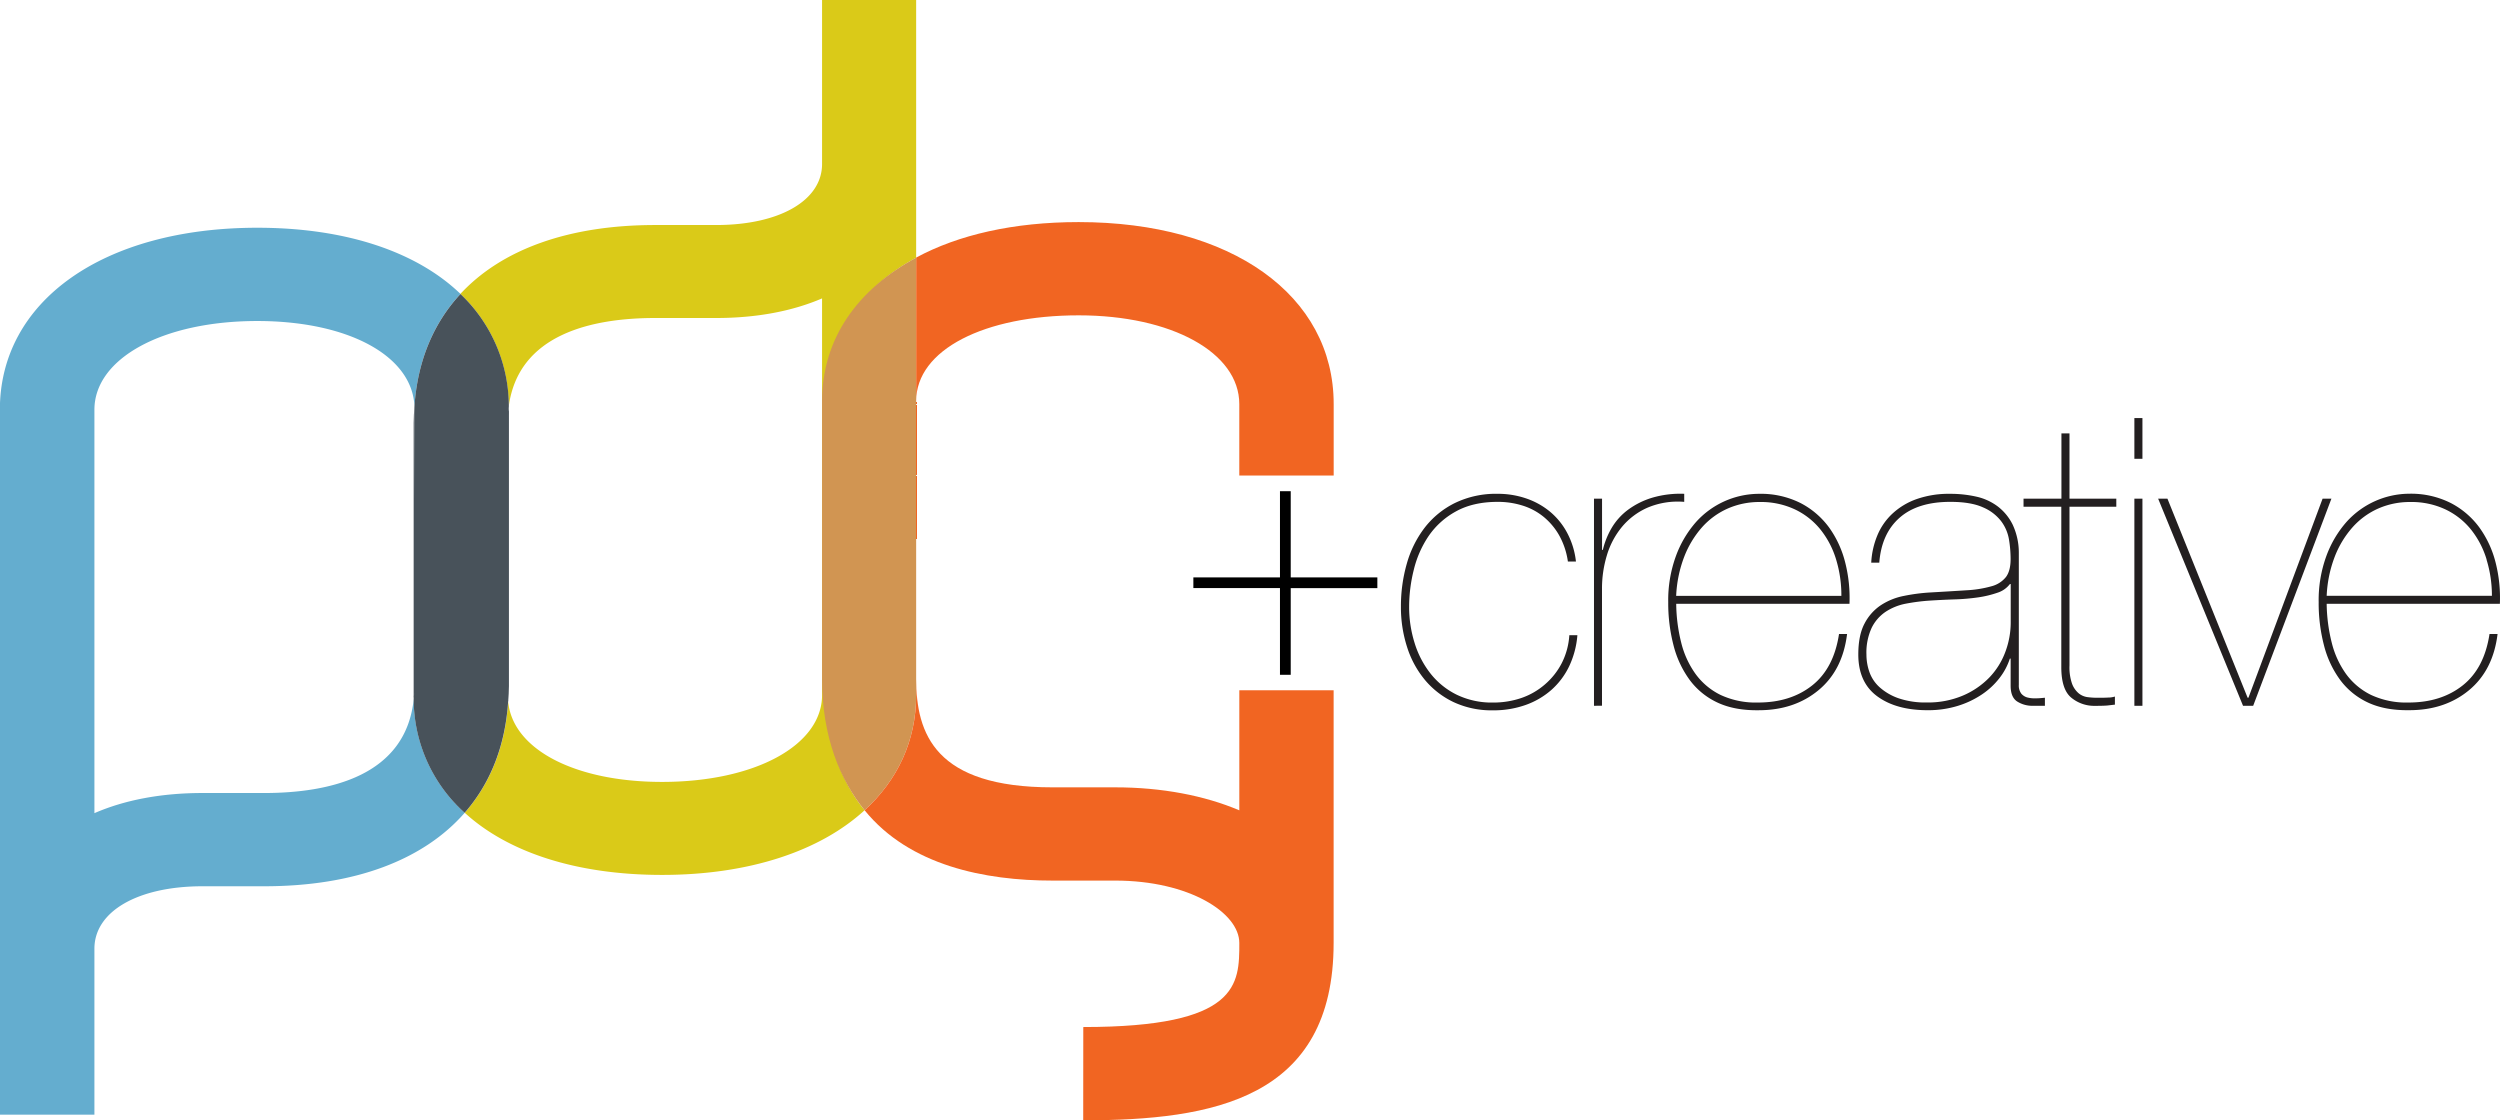 <svg xmlns="http://www.w3.org/2000/svg" viewBox="0 0 986.33 442"><defs><style>.a{fill:#48525a;}.b{fill:#daca18;}.c{fill:#d19552;}.d{fill:#64adcf;}.e{fill:#f16522;}.f{stroke:#000;stroke-miterlimit:10;stroke-width:1.66px;}.g{fill:#231f20;}</style></defs><title>logo-color-vert</title><path class="a" d="M169.25,278.69c0,.31,0,.6,0,.91.16-1.58,1-3.14,1-4.87l-.7-109.53c0-.23,0-.45,0-.66-.15,2.07-.3,4.14-.3,6.29Z" transform="translate(-6.05 -4)"/><path class="b" d="M331.44,163c0-25.06,13.22-44.94,36.06-57.3V4H330.38V68.72c0,14.39-16.8,24.06-41.81,24.06h-24c-34.34,0-60.66,9.69-76.89,27.19a61.05,61.05,0,0,1,19.08,44.49c3.72-28.71,33-35,57.81-35h24c15.91,0,30-2.66,41.81-7.73v156.5c0,19.85-26.54,34.26-63.12,34.26-34.53,0-59-12.94-60.71-31.68-1.12,17.52-7,32.28-17.15,43.85,17,15.56,44,24.52,77.86,24.52,34.45,0,62.35-9.44,79.9-25.51-9.61-11.85-15.72-28.32-15.72-51.26Z" transform="translate(-6.05 -4)"/><path class="c" d="M367.5,278.23V105.65c-22.85,12.37-37.12,31.66-37.12,56.73V271.86c0,22.94,7.17,40,16.78,51.82C360.16,311.8,367.5,296.29,367.5,278.23Z" transform="translate(-6.05 -4)"/><path class="a" d="M205.73,278.72c0,.72.76,1.39.82,2.1.13-2,.29-4.05.29-6.15V165.2c0-.26,0-.49,0-.74-.27,2-1.07,4.08-1.07,6.32Z" transform="translate(-6.05 -4)"/><path class="d" d="M110.28,316.87H85.95c-16.26,0-30.68,2.74-42.65,7.95V165.65c0-20.27,27-35,64.26-35,36.13,0,61.42,13.91,62,33.88,1.18-18,7.43-33,18.17-44.57-17.16-16.53-45-26.11-80.15-26.11C46.85,93.86,6,122.71,6,165.65V443.76H43.3V378.28c0-14.72,17.14-24.62,42.65-24.62h24.33c35.71,0,62.83-10.37,79.12-29a60.48,60.48,0,0,1-20.11-45.07C166.35,310.21,136,316.87,110.28,316.87Z" transform="translate(-6.05 -4)"/><path class="a" d="M206.38,278.69V170.83a48.51,48.51,0,0,1,.42-6.37A61.05,61.05,0,0,0,187.72,120c-10.74,11.58-17,26.62-18.17,44.57,0,.22,0,.44,0,.66V274.67a48.55,48.55,0,0,1-.29,4.93,60.48,60.48,0,0,0,20.11,45.07c10.12-11.57,16-26.33,17.15-43.85C206.49,280.11,206.38,279.41,206.38,278.69Z" transform="translate(-6.05 -4)"/><path class="e" d="M433.41,446c51.31,0,98.8-8.48,98.8-70V276.32H495V323.7c-13.67-5.82-30.56-9.07-49-9.07H421.24c-46.19,0-53.73-21-53.73-42.89V162.25c0-20.34,27.06-33.84,64.11-33.84,36.72,0,63.37,14.71,63.37,35v28.2h37.24v-28.2c0-42.95-40.43-71.79-100.61-71.79-25.66,0-47.43,5-64.11,14V278.23c0,18.06-7.35,33.56-20.34,45.45,17.72,21.86,47.52,27.74,74.08,27.74H446c29.27,0,49,12.73,49,24.62,0,16.29,0,33.16-61.56,33.16" transform="translate(-6.05 -4)"/><path class="f" d="M477.7,232.63h34.17v-34h2.58v34h34.18v2.57H514.45v34.19h-2.58V235.19H477.7Z" transform="translate(-6.05 -4)"/><path class="g" d="M625.07,267a29.42,29.42,0,0,1-7.08,9.31,31.06,31.06,0,0,1-10.18,5.87,37.82,37.82,0,0,1-12.8,2.07,35.32,35.32,0,0,1-15.5-3.26,33.34,33.34,0,0,1-11.36-8.83,38.42,38.42,0,0,1-7-13,51.09,51.09,0,0,1-2.39-15.81,61,61,0,0,1,2.31-16.93,42,42,0,0,1,7-14.15A34.2,34.2,0,0,1,580,202.48a37.16,37.16,0,0,1,16.94-3.66,34.57,34.57,0,0,1,11,1.75,29.81,29.81,0,0,1,9.38,5.09,27.86,27.86,0,0,1,6.91,8.35,31.33,31.33,0,0,1,3.58,11.52h-3.18a29.69,29.69,0,0,0-3.49-10.41,26.08,26.08,0,0,0-6.2-7.31,24.67,24.67,0,0,0-8.27-4.37,32.31,32.31,0,0,0-9.69-1.44q-9.69,0-16.45,3.73a31.1,31.1,0,0,0-10.81,9.7,41,41,0,0,0-5.88,13.36,60.3,60.3,0,0,0-1.84,14.55,47.36,47.36,0,0,0,2.15,14.31,37.06,37.06,0,0,0,6.28,12.08,30,30,0,0,0,10.33,8.35,31.66,31.66,0,0,0,14.31,3.1,34.21,34.21,0,0,0,11.3-1.83A28.13,28.13,0,0,0,615.6,274a27.85,27.85,0,0,0,6.6-8.35,28.2,28.2,0,0,0,3-11.05h3.18A35,35,0,0,1,625.07,267Z" transform="translate(-6.05 -4)"/><path class="g" d="M634.93,282.46V200.73h3.18v20.2h.32a31.38,31.38,0,0,1,3.49-8.67,24.46,24.46,0,0,1,6.36-7.08,31.35,31.35,0,0,1,9.46-4.77,39.42,39.42,0,0,1,12.79-1.59V202A30.68,30.68,0,0,0,656,204.31a27.58,27.58,0,0,0-10.09,7.63A31.93,31.93,0,0,0,640,223.15a45.07,45.07,0,0,0-1.91,13v46.27Z" transform="translate(-6.05 -4)"/><path class="g" d="M669.35,257.58A35.91,35.91,0,0,0,675,269.9a26.7,26.7,0,0,0,9.86,8.27,32.8,32.8,0,0,0,14.79,3q12.86,0,21.38-6.76t10.57-20.27h3.18q-1.76,14.31-11.29,22.18T700,284.21q-9.53.15-16.29-3a28.66,28.66,0,0,1-11.06-9,39.52,39.52,0,0,1-6.36-13.68,66.28,66.28,0,0,1-2.07-16.93,50.77,50.77,0,0,1,3-18.12A42.22,42.22,0,0,1,675.15,210,33.51,33.51,0,0,1,700,198.83a34.87,34.87,0,0,1,16.46,3.66,32.43,32.43,0,0,1,11.28,9.7A40.48,40.48,0,0,1,734.06,226a56.74,56.74,0,0,1,1.67,16.22H667.37A65.6,65.6,0,0,0,669.35,257.58Zm61.13-32.76A35.16,35.16,0,0,0,724.35,213a28.8,28.8,0,0,0-10.1-8,31.48,31.48,0,0,0-14-2.94,30.83,30.83,0,0,0-12.48,2.54,29.72,29.72,0,0,0-10.18,7.39,38.4,38.4,0,0,0-7.07,11.69,49,49,0,0,0-3.17,15.42h65.18A48.46,48.46,0,0,0,730.48,224.82Z" transform="translate(-6.05 -4)"/><path class="g" d="M746.7,215.29a24.55,24.55,0,0,1,6-8.67,27.46,27.46,0,0,1,9.54-5.72,38.4,38.4,0,0,1,13.27-2.07,46.18,46.18,0,0,1,10.26,1.11,22,22,0,0,1,8.49,3.89,20.39,20.39,0,0,1,5.89,7.24,26.22,26.22,0,0,1,2.39,11.13v52a5.25,5.25,0,0,0,1,3.49A4.79,4.79,0,0,0,806,279.2a11.87,11.87,0,0,0,3.42.31c1.22,0,2.35-.14,3.41-.23v3.18h-4.77a11.11,11.11,0,0,1-6.12-1.67q-2.63-1.66-2.63-6.28V263.85H799a25,25,0,0,1-4.06,7.63,29.4,29.4,0,0,1-7,6.52,35.93,35.93,0,0,1-9.62,4.53,39.74,39.74,0,0,1-11.77,1.67q-12.41,0-19.87-5.49t-7.47-16.46q0-7.63,2.46-12.24a19.42,19.42,0,0,1,6.44-7.24,25.5,25.5,0,0,1,9.06-3.66,73.25,73.25,0,0,1,10.18-1.35q8.41-.48,14.46-.87a45,45,0,0,0,9.94-1.59,10.73,10.73,0,0,0,5.72-3.66q1.83-2.46,1.83-7.07a48.37,48.37,0,0,0-.63-7.64,16.47,16.47,0,0,0-3.1-7.3,17.73,17.73,0,0,0-7.23-5.49Q783.58,202,775.48,202q-12.88,0-20,6.28T747.49,226h-3.18A32.39,32.39,0,0,1,746.7,215.29ZM799,234.45a9.89,9.89,0,0,1-4.93,3.41,40.77,40.77,0,0,1-7.63,1.83,80.84,80.84,0,0,1-9.3.79q-5,.17-9.78.48a76.46,76.46,0,0,0-9.31,1.19,22,22,0,0,0-8,3.18,16.28,16.28,0,0,0-5.56,6.35,23.29,23.29,0,0,0-2.07,10.58,20.89,20.89,0,0,0,1.19,6.92,14.65,14.65,0,0,0,4.05,6,22.1,22.1,0,0,0,7.4,4.3,32.67,32.67,0,0,0,11.2,1.67,35.18,35.18,0,0,0,14.16-2.7,31.94,31.94,0,0,0,10.42-7.08,29.13,29.13,0,0,0,6.35-10.09,33.19,33.19,0,0,0,2.15-11.77v-15.1Z" transform="translate(-6.05 -4)"/><path class="g" d="M822.53,266.56a19.53,19.53,0,0,0,1,7.16,9.2,9.2,0,0,0,2.62,3.81,6.93,6.93,0,0,0,3.5,1.51,29.49,29.49,0,0,0,3.81.25c1.59,0,3,0,4.29-.08a9.31,9.31,0,0,0,2.7-.4V282l-2.78.32c-.9.1-2.57.16-5,.16a14.24,14.24,0,0,1-9.47-3.26q-3.9-3.26-3.9-12V203.91H804.4v-3.18h14.95V175h3.18v25.75H841v3.18H822.53Z" transform="translate(-6.05 -4)"/><path class="g" d="M848.13,185V168.94h3.18V185Zm0,97.46V200.73h3.18v81.72Z" transform="translate(-6.05 -4)"/><path class="g" d="M925.87,200.73,895,282.46h-4L857.5,200.73h3.67l31.64,78.55h.32l29.26-78.55Z" transform="translate(-6.05 -4)"/><path class="g" d="M926,257.58a36.06,36.06,0,0,0,5.64,12.32,26.73,26.73,0,0,0,9.86,8.27,32.78,32.78,0,0,0,14.79,3q12.86,0,21.38-6.76t10.57-20.27h3.18q-1.76,14.31-11.28,22.18t-23.53,7.87q-9.53.15-16.29-3a28.7,28.7,0,0,1-11.05-9,39.44,39.44,0,0,1-6.36-13.68,66.08,66.08,0,0,1-2.07-16.93,50.76,50.76,0,0,1,3-18.12A42.37,42.37,0,0,1,931.75,210a33.53,33.53,0,0,1,24.81-11.21A34.84,34.84,0,0,1,973,202.48a32.5,32.5,0,0,1,11.29,9.7A40.47,40.47,0,0,1,990.66,226a56.41,56.41,0,0,1,1.67,16.22H924A65.81,65.81,0,0,0,926,257.58Zm61.12-32.76A35.16,35.16,0,0,0,981,213a28.78,28.78,0,0,0-10.1-8,31.47,31.47,0,0,0-14-2.94,30.85,30.85,0,0,0-12.49,2.54,29.7,29.7,0,0,0-10.17,7.39,38.22,38.22,0,0,0-7.08,11.69A49.05,49.05,0,0,0,924,239.05h65.19A48.33,48.33,0,0,0,987.08,224.82Z" transform="translate(-6.05 -4)"/></svg>